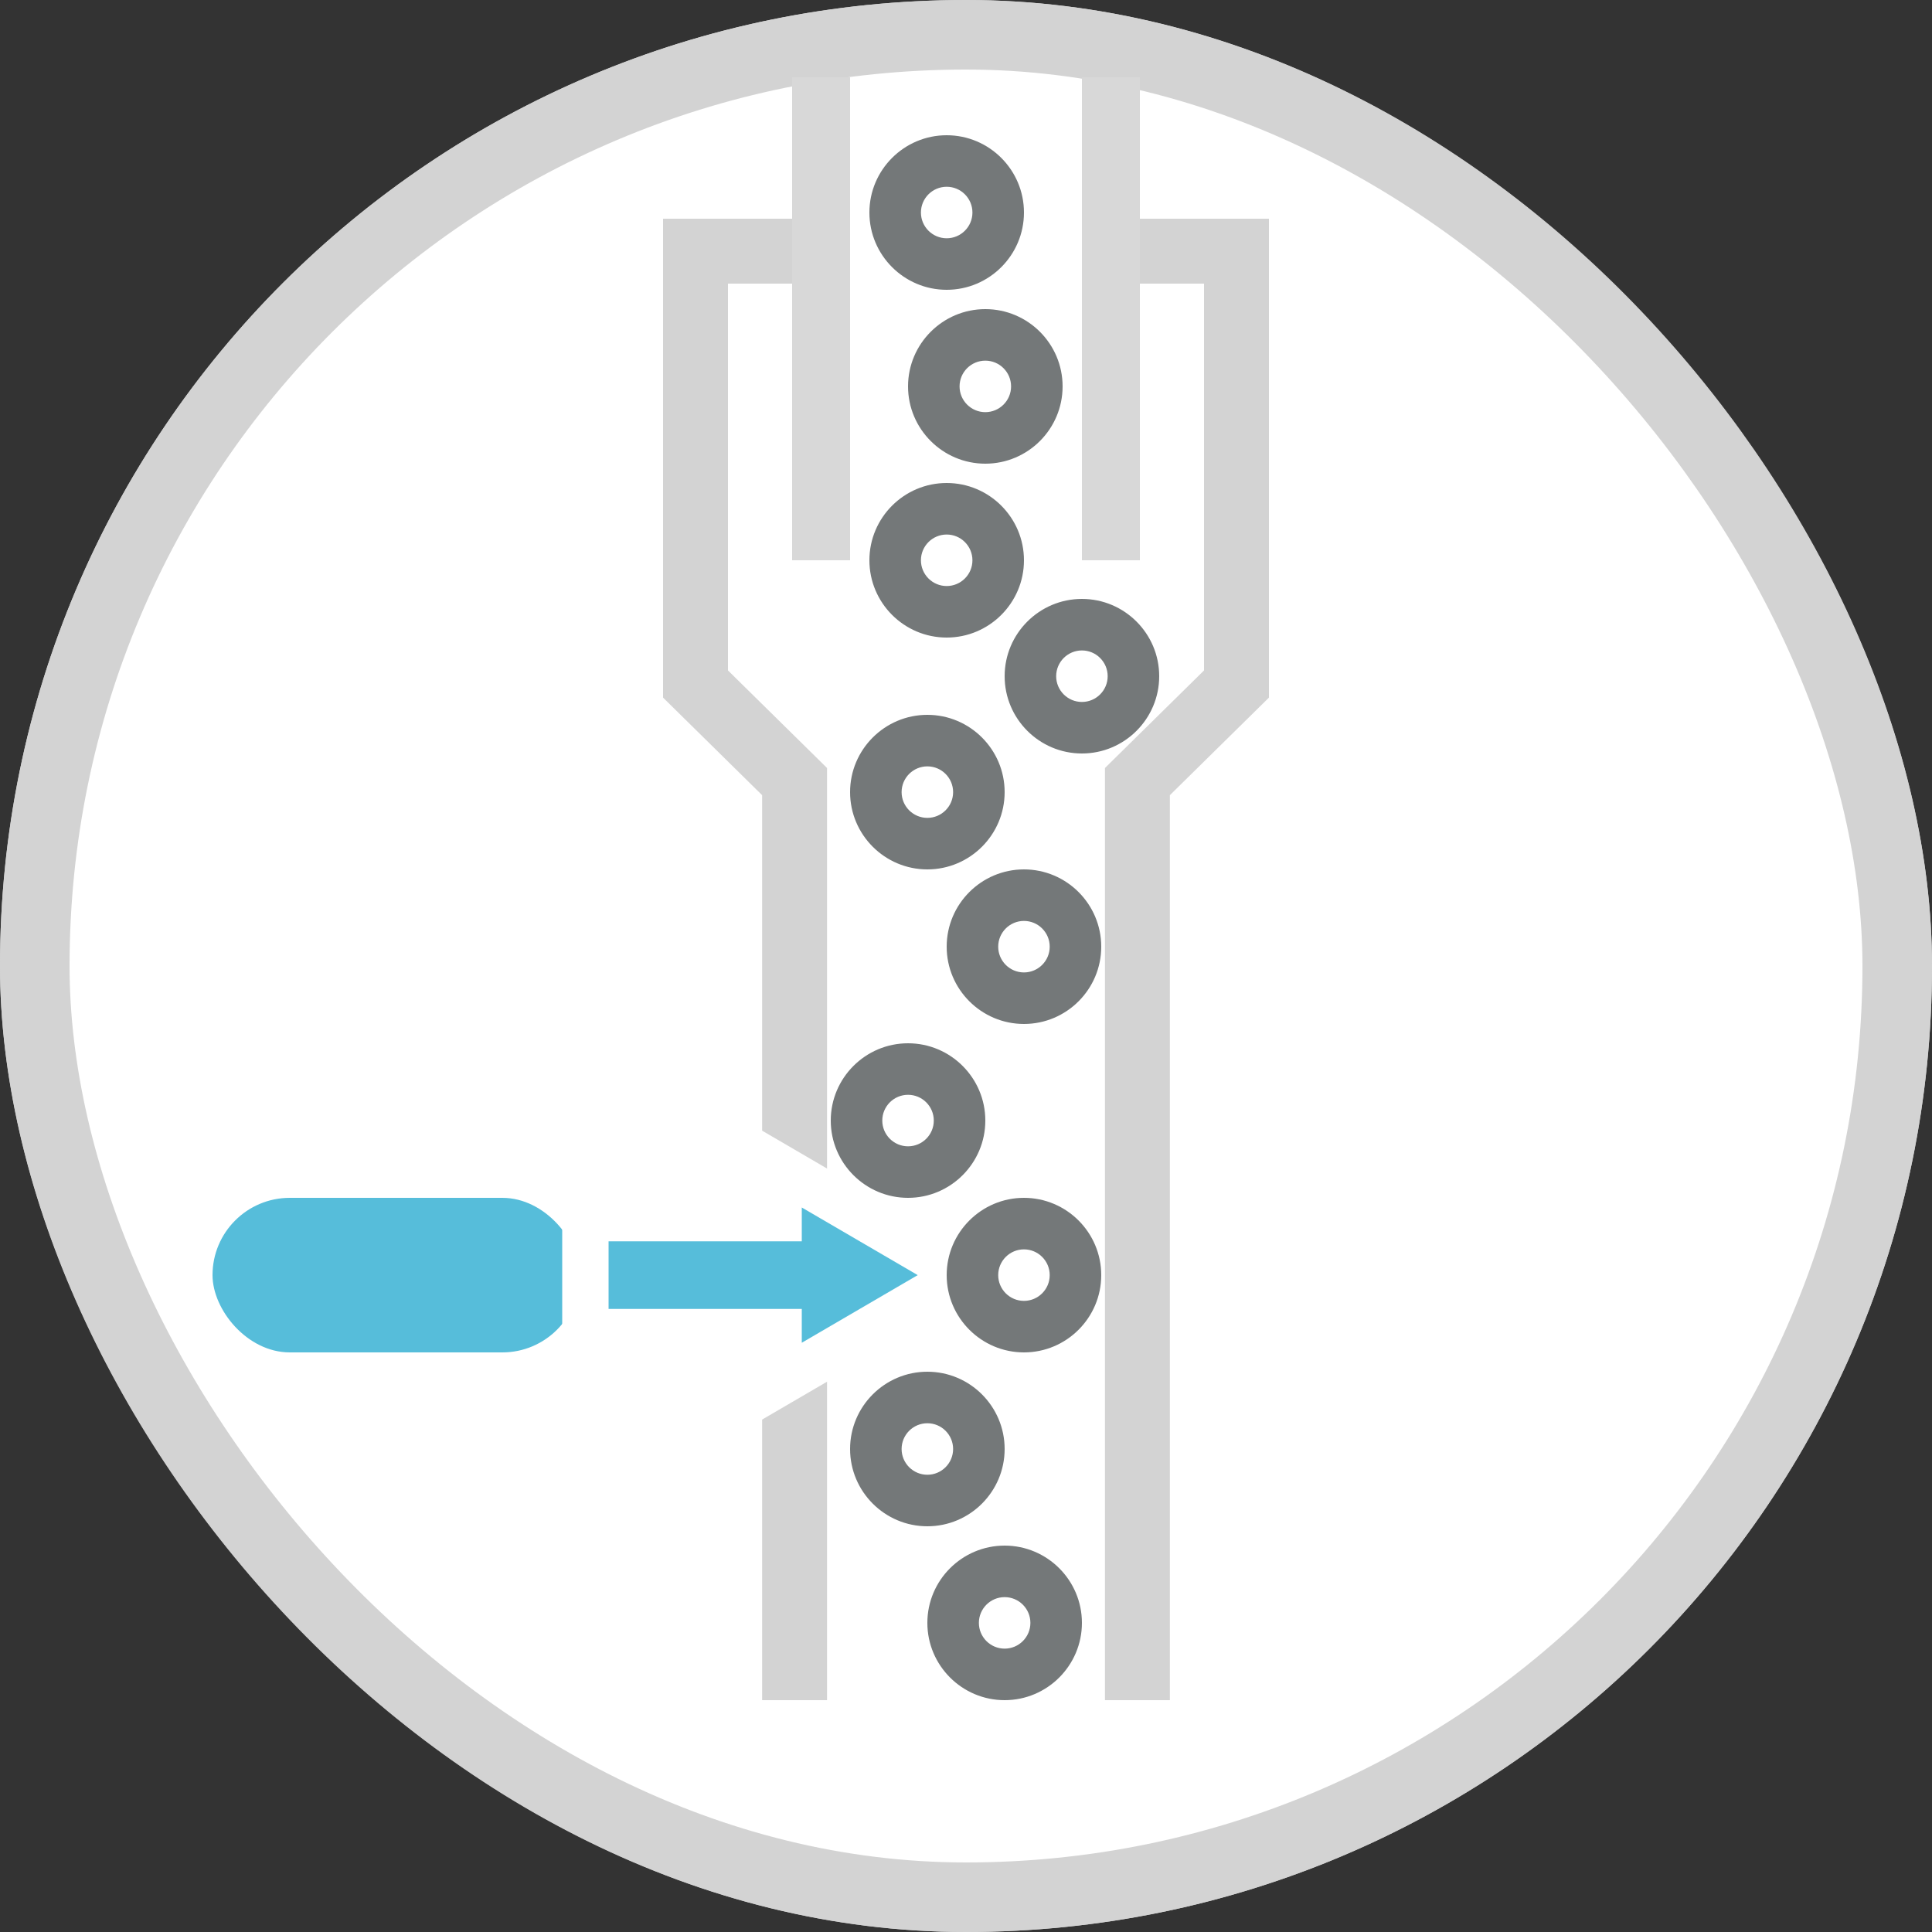 <svg xmlns="http://www.w3.org/2000/svg" width="100" height="100" viewBox="0 0 100 100">
    <rect x="0" y="0" width="100" height="100" fill="#333333" stroke="none"/>
    <g fill="none" fill-rule="evenodd">
        <g fill="#FFF" stroke="#D3D3D3">
            <rect width="98.44" height="98.44" x=".78" y=".78" stroke-width="1.56" rx="49.22"/>
            <rect width="96.4" height="96.4" x="1.8" y="1.8" stroke-width="3.6" rx="48.2"/>
        </g>
        <path stroke="#D3D3D3" stroke-width="3.36" d="M58.873 88L58.873 40.454 64 35.405 64 13 36 13 36 35.405 41.127 40.454 41.127 88"/>
        <path fill="#D8D8D8" d="M41 4H44V29H41zM56 4H59V29H56z"/>
        <path fill="#FFF" d="M44 9H56V17H44z"/>
        <rect width="19" height="8" x="11" y="62" fill="#56BDDA" rx="4"/>
        <path fill="#747879" fill-rule="nonzero" d="M49 15c2.205 0 4-1.795 4-4s-1.795-4-4-4-4 1.795-4 4 1.795 4 4 4zm0-5.333c.736 0 1.333.598 1.333 1.333s-.597 1.333-1.333 1.333-1.333-.598-1.333-1.333.597-1.333 1.333-1.333zM51 24c2.205 0 4-1.795 4-4s-1.795-4-4-4-4 1.795-4 4 1.795 4 4 4zm0-5.333c.736 0 1.333.598 1.333 1.333s-.597 1.333-1.333 1.333-1.333-.598-1.333-1.333.597-1.333 1.333-1.333zM49 33c2.205 0 4-1.795 4-4s-1.795-4-4-4-4 1.795-4 4 1.795 4 4 4zm0-5.333c.736 0 1.333.598 1.333 1.333s-.597 1.333-1.333 1.333-1.333-.598-1.333-1.333.597-1.333 1.333-1.333zM56 39c2.205 0 4-1.795 4-4s-1.795-4-4-4-4 1.795-4 4 1.795 4 4 4zm0-5.333c.736 0 1.333.598 1.333 1.333s-.597 1.333-1.333 1.333-1.333-.598-1.333-1.333.597-1.333 1.333-1.333zM48 45c2.205 0 4-1.795 4-4s-1.795-4-4-4-4 1.795-4 4 1.795 4 4 4zm0-5.333c.736 0 1.333.598 1.333 1.333s-.597 1.333-1.333 1.333-1.333-.598-1.333-1.333.597-1.333 1.333-1.333zM53 53c2.205 0 4-1.795 4-4s-1.795-4-4-4-4 1.795-4 4 1.795 4 4 4zm0-5.333c.736 0 1.333.598 1.333 1.333s-.597 1.333-1.333 1.333-1.333-.598-1.333-1.333.597-1.333 1.333-1.333zM47 62c2.205 0 4-1.795 4-4s-1.795-4-4-4-4 1.795-4 4 1.795 4 4 4zm0-5.333c.736 0 1.333.598 1.333 1.333s-.597 1.333-1.333 1.333-1.333-.598-1.333-1.333.597-1.333 1.333-1.333zM48 79c2.205 0 4-1.795 4-4s-1.795-4-4-4-4 1.795-4 4 1.795 4 4 4zm0-5.333c.736 0 1.333.598 1.333 1.333s-.597 1.333-1.333 1.333-1.333-.598-1.333-1.333.597-1.333 1.333-1.333zM52 88c2.205 0 4-1.795 4-4s-1.795-4-4-4-4 1.795-4 4 1.795 4 4 4zm0-5.333c.736 0 1.333.598 1.333 1.333s-.597 1.333-1.333 1.333-1.333-.598-1.333-1.333.597-1.333 1.333-1.333z"/>
        <path fill="#56BDDA" fill-rule="nonzero" stroke="#FFF" stroke-width="2.4" d="M30.3 63.05v5.9h10v2.64L49.882 66 40.3 60.41v2.64h-10z"/>
        <path fill="#747879" fill-rule="nonzero" d="M53 70c2.205 0 4-1.795 4-4s-1.795-4-4-4-4 1.795-4 4 1.795 4 4 4zm0-5.333c.736 0 1.333.598 1.333 1.333s-.597 1.333-1.333 1.333-1.333-.598-1.333-1.333.597-1.333 1.333-1.333z"/>
    </g>
</svg>
